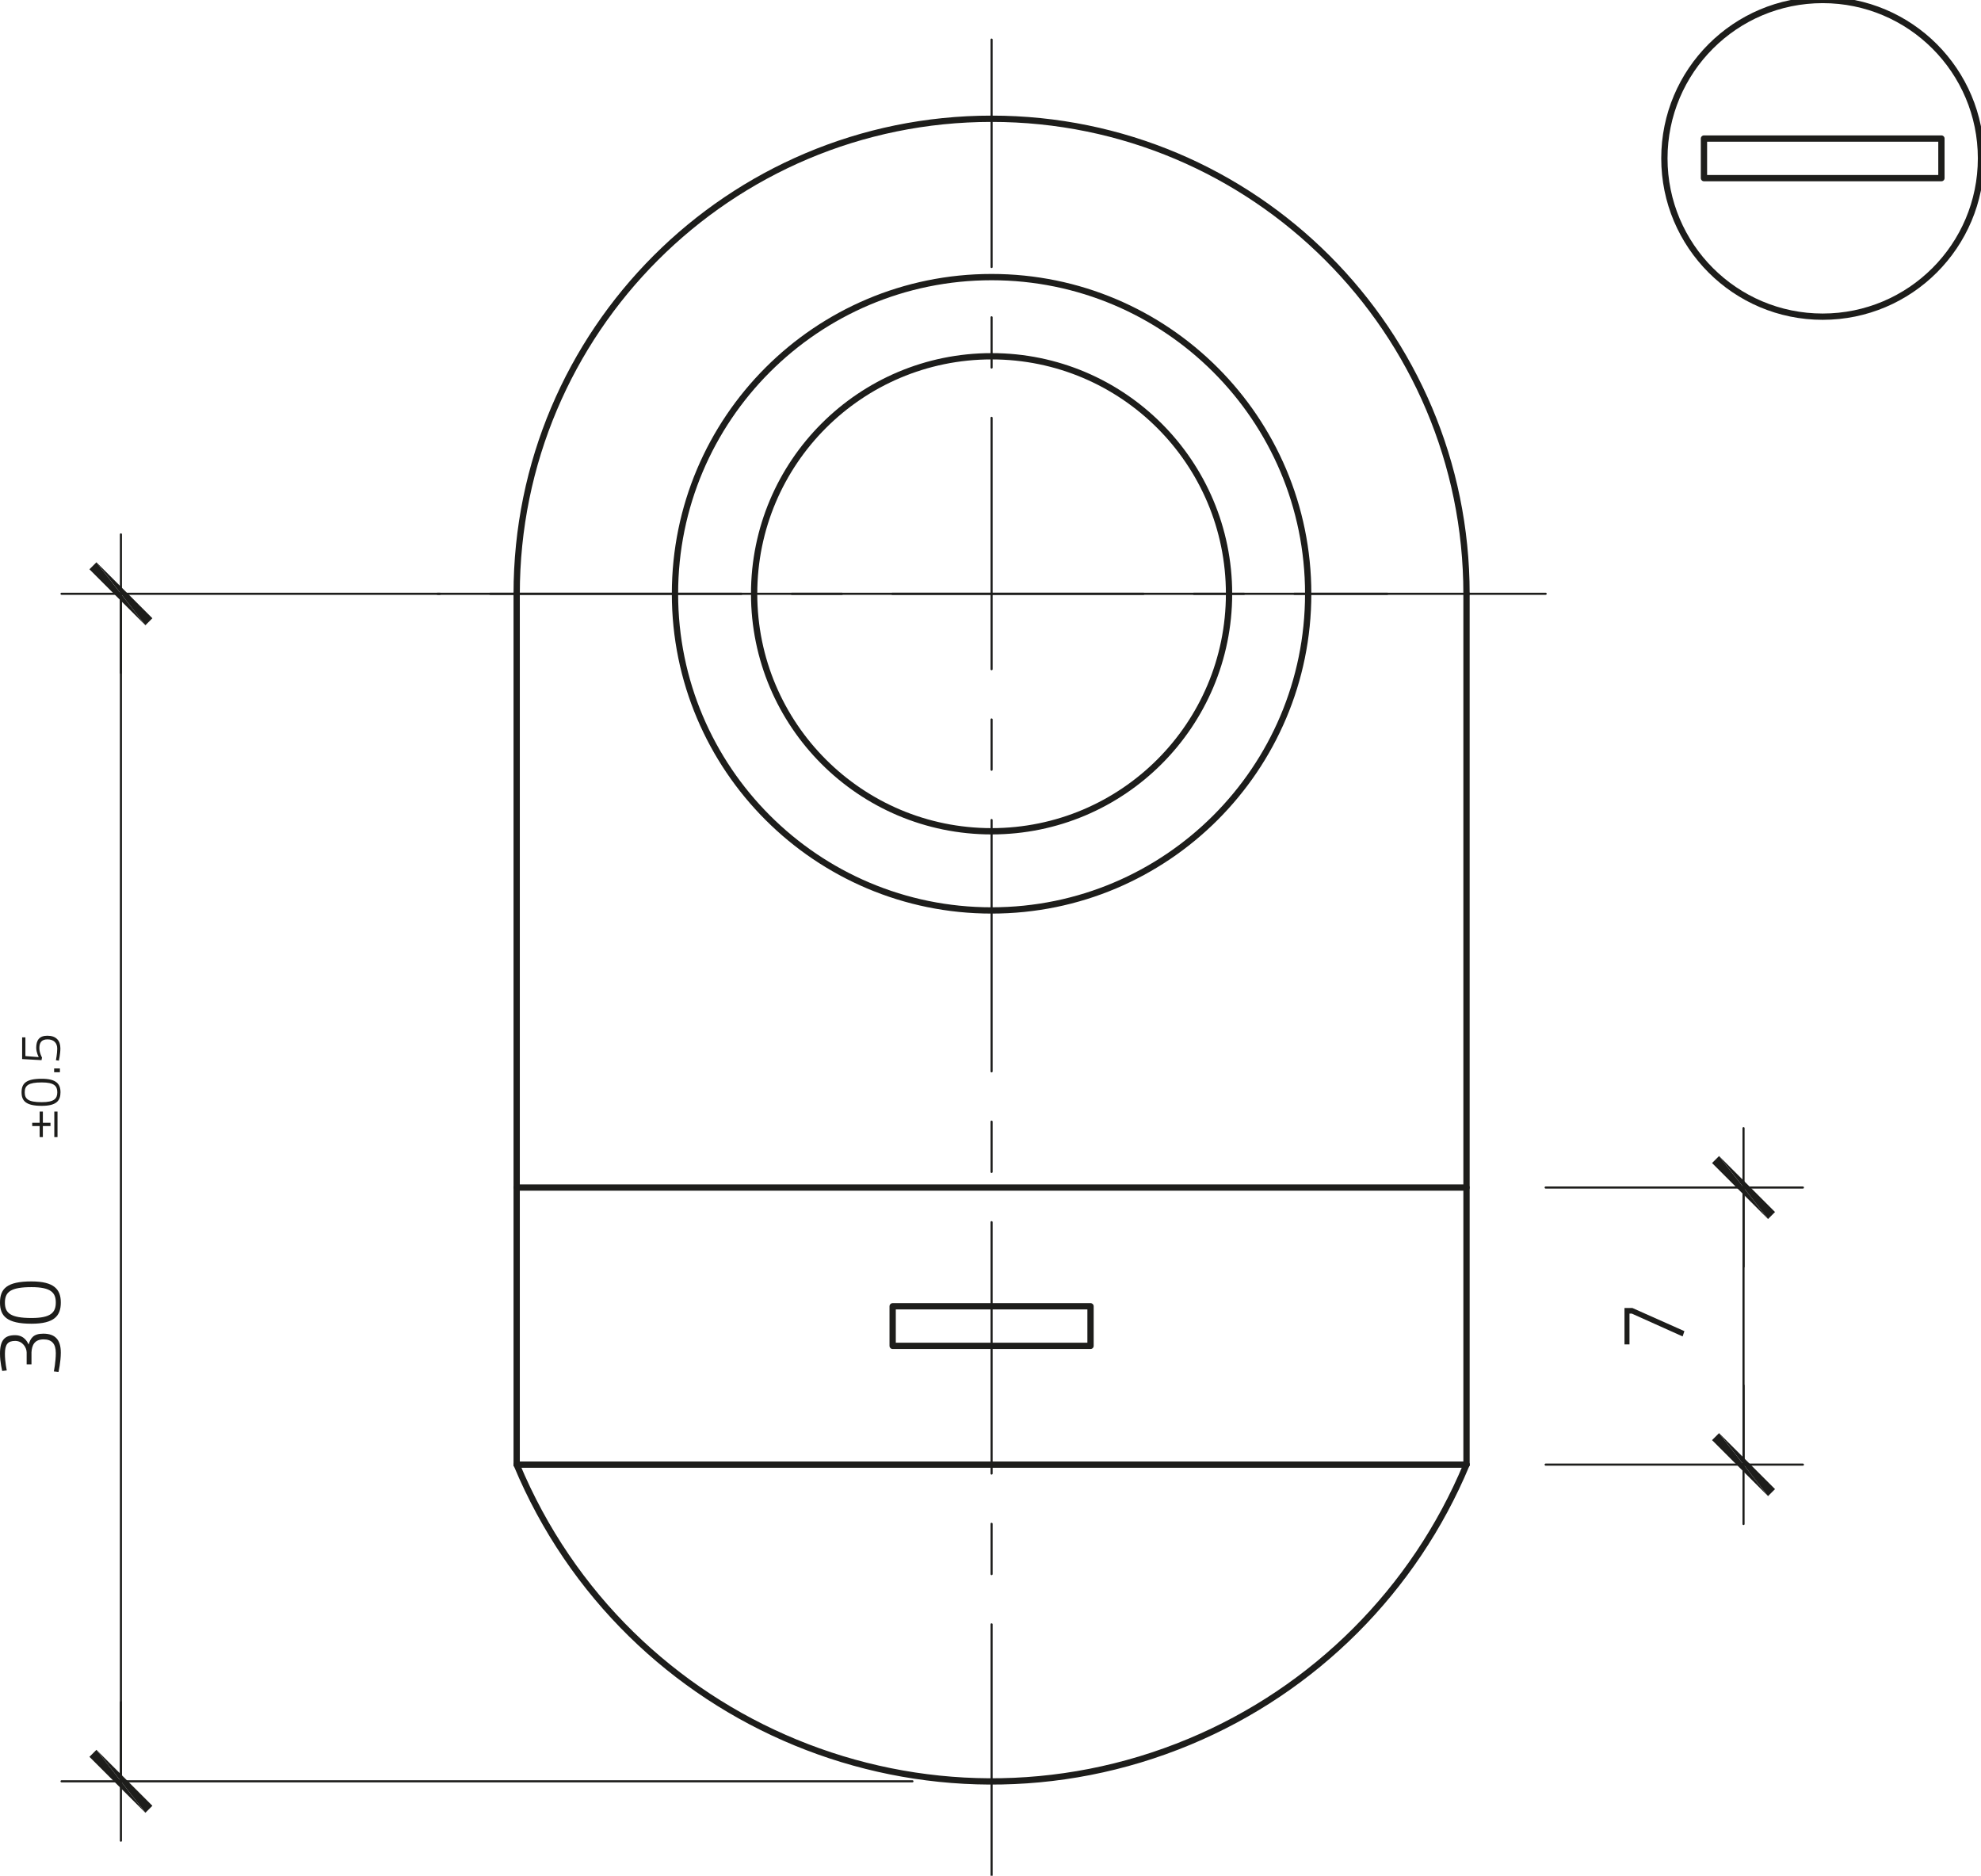<?xml version="1.0" encoding="utf-8"?>
<!-- Generator: Adobe Illustrator 26.3.1, SVG Export Plug-In . SVG Version: 6.00 Build 0)  -->
<svg xmlns="http://www.w3.org/2000/svg" xmlns:xlink="http://www.w3.org/1999/xlink" version="1.1" id="Ebene_1" x="0px" y="0px" viewBox="0 0 283.465 268.345" style="enable-background:new 0 0 283.465 268.345;" xml:space="preserve" width="283.465" height="268.345">
<g id="LWPOLYLINE_20_">
	
		<line style="fill:none;stroke:#1D1D1B;stroke-width:0.9;stroke-linecap:round;stroke-linejoin:round;stroke-miterlimit:10;" x1="209.845" y1="84.946" x2="209.845" y2="209.532"/>
</g>
<g id="ARC_18_">
	<path style="fill:none;stroke:#1D1D1B;stroke-width:0.9;stroke-linecap:round;stroke-linejoin:round;stroke-miterlimit:10;" d="   M209.845,84.946c0-37.531-30.425-67.956-67.956-67.956S73.932,47.414,73.932,84.946"/>
</g>
<g id="CIRCLE_16_">
	<path style="fill:none;stroke:#1D1D1B;stroke-width:0.9;stroke-linecap:round;stroke-linejoin:round;stroke-miterlimit:10;" d="   M107.91,84.946c0-18.766,15.213-33.978,33.978-33.978s33.978,15.213,33.978,33.978   s-15.213,33.978-33.978,33.978S107.91,103.711,107.91,84.946L107.91,84.946z"/>
</g>
<g id="CIRCLE_17_">
	<path style="fill:none;stroke:#1D1D1B;stroke-width:0.9;stroke-linecap:round;stroke-linejoin:round;stroke-miterlimit:10;" d="   M96.584,84.946c0-25.021,20.283-45.304,45.304-45.304s45.304,20.283,45.304,45.304   s-20.283,45.304-45.304,45.304S96.584,109.966,96.584,84.946L96.584,84.946z"/>
</g>
<g id="LINE_128_">
	
		<line style="fill:none;stroke:#1D1D1B;stroke-width:0.9;stroke-linecap:round;stroke-linejoin:round;stroke-miterlimit:10;" x1="209.845" y1="209.532" x2="73.932" y2="209.532"/>
</g>
<g id="LINE_129_">
	
		<line style="fill:none;stroke:#1D1D1B;stroke-width:0.9;stroke-linecap:round;stroke-linejoin:round;stroke-miterlimit:10;" x1="209.845" y1="169.891" x2="73.932" y2="169.891"/>
</g>
<g id="LWPOLYLINE_22_">
	
		<line style="fill:none;stroke:#1D1D1B;stroke-width:0.9;stroke-linecap:round;stroke-linejoin:round;stroke-miterlimit:10;" x1="73.932" y1="209.532" x2="73.932" y2="84.946"/>
</g>
<g id="LWPOLYLINE_23_">
	
		<rect x="127.731" y="186.88" style="fill:none;stroke:#1D1D1B;stroke-width:0.9;stroke-linecap:round;stroke-linejoin:round;stroke-miterlimit:10;" width="28.315" height="5.663"/>
</g>
<g id="SOLID_32_">
	<polygon style="fill:#1D1D1B;" points="13.798,80.441 21.807,88.449 20.806,89.45  "/>
	<polygon style="fill:#1D1D1B;" points="13.798,80.441 20.806,89.45 12.797,81.442  "/>
</g>
<g id="LINE_147_">
	
		<line style="fill:none;stroke:#1D1D1B;stroke-width:0.3;stroke-linecap:round;stroke-linejoin:round;stroke-miterlimit:10;" x1="17.302" y1="84.946" x2="17.302" y2="96.272"/>
</g>
<g id="SOLID_33_">
	<polygon style="fill:#1D1D1B;" points="20.806,259.341 12.797,251.333 13.798,250.332  "/>
	<polygon style="fill:#1D1D1B;" points="20.806,259.341 13.798,250.332 21.807,258.34  "/>
</g>
<g id="LINE_148_">
	
		<line style="fill:none;stroke:#1D1D1B;stroke-width:0.3;stroke-linecap:round;stroke-linejoin:round;stroke-miterlimit:10;" x1="17.302" y1="254.837" x2="17.302" y2="243.51"/>
</g>
<g id="ARC_19_">
	<path style="fill:none;stroke:#1D1D1B;stroke-width:0.9;stroke-linecap:round;stroke-linejoin:round;stroke-miterlimit:10;" d="   M73.932,209.532c15.638,37.531,58.74,55.279,96.272,39.641c17.925-7.469,32.173-21.717,39.641-39.641"/>
</g>
<g id="SOLID_34_">
	<polygon style="fill:#1D1D1B;" points="245.983,165.386 253.991,173.395 252.99,174.396  "/>
	<polygon style="fill:#1D1D1B;" points="245.983,165.386 252.99,174.396 244.981,166.387  "/>
</g>
<g id="LINE_152_">
	
		<line style="fill:none;stroke:#1D1D1B;stroke-width:0.3;stroke-linecap:round;stroke-linejoin:round;stroke-miterlimit:10;" x1="249.486" y1="169.891" x2="249.486" y2="181.217"/>
</g>
<g id="SOLID_35_">
	<polygon style="fill:#1D1D1B;" points="252.99,214.037 244.981,206.028 245.983,205.027  "/>
	<polygon style="fill:#1D1D1B;" points="252.99,214.037 245.983,205.027 253.991,213.036  "/>
</g>
<g id="LINE_153_">
	
		<line style="fill:none;stroke:#1D1D1B;stroke-width:0.3;stroke-linecap:round;stroke-linejoin:round;stroke-miterlimit:10;" x1="249.486" y1="209.532" x2="249.486" y2="198.206"/>
</g>
<g id="CIRCLE_19_">
	<path style="fill:none;stroke:#1D1D1B;stroke-width:0.9;stroke-linecap:round;stroke-linejoin:round;stroke-miterlimit:10;" d="   M238.16,22.652C238.16,10.142,248.302,0,260.812,0c12.51,0,22.652,10.142,22.652,22.652   s-10.142,22.652-22.652,22.652C248.302,45.304,238.16,35.163,238.16,22.652L238.16,22.652z"/>
</g>
<g id="LWPOLYLINE_25_">
	
		<rect x="243.823" y="19.821" style="fill:none;stroke:#1D1D1B;stroke-width:0.9;stroke-linecap:round;stroke-linejoin:round;stroke-miterlimit:10;" width="33.978" height="5.663"/>
</g>
<g id="LINE_132_">
	
		<line style="fill:none;stroke:#1D1D1B;stroke-width:0.3;stroke-linecap:round;stroke-linejoin:round;stroke-miterlimit:10;stroke-dasharray:35.96,7.192,7.192,7.192;" x1="221.171" y1="84.946" x2="62.606" y2="84.946"/>
</g>
<g id="LINE_133_">
	
		<line style="fill:none;stroke:#1D1D1B;stroke-width:0.3;stroke-linecap:round;stroke-linejoin:round;stroke-miterlimit:10;stroke-dasharray:35.96,7.192,7.192,7.192;" x1="141.889" y1="268.344" x2="141.889" y2="5.663"/>
</g>
<g id="LINE_144_">
	
		<line style="fill:none;stroke:#1D1D1B;stroke-width:0.3;stroke-linecap:round;stroke-linejoin:round;stroke-miterlimit:10;" x1="198.519" y1="84.946" x2="8.807" y2="84.946"/>
</g>
<g id="LINE_145_">
	
		<line style="fill:none;stroke:#1D1D1B;stroke-width:0.3;stroke-linecap:round;stroke-linejoin:round;stroke-miterlimit:10;" x1="130.563" y1="254.837" x2="8.807" y2="254.837"/>
</g>
<g id="LINE_146_">
	
		<line style="fill:none;stroke:#1D1D1B;stroke-width:0.3;stroke-linecap:round;stroke-linejoin:round;stroke-miterlimit:10;" x1="17.302" y1="76.451" x2="17.302" y2="263.331"/>
</g>
<g id="MTEXT_25_">
	<g>
		<path style="fill:#1D1D1B;" d="M0.32,196.132c0,0-0.32-1.203-0.32-2.482    c0-1.933,0.678-2.636,2.163-2.636c1.42,0,1.83,1.165,1.932,1.331    c0.282-0.896,0.665-1.548,2.099-1.548c1.676,0,2.508,0.845,2.508,2.713    c0,1.344-0.333,2.764-0.333,2.764l-0.665-0.077c0,0,0.282-1.369,0.282-2.623    c0-1.357-0.589-1.958-1.753-1.958c-1.305,0-1.676,0.845-1.728,1.856v1.715H3.814v-1.702    c0-0.665-0.563-1.651-1.638-1.651c-1.049,0-1.472,0.486-1.472,1.843    c0,1.203,0.269,2.38,0.269,2.38L0.32,196.132z"/>
		<path style="fill:#1D1D1B;" d="M4.505,183.322c3.238,0,4.198,1.139,4.198,3.02    c0,1.894-0.921,3.033-4.198,3.033C0.96,189.375,0,188.261,0,186.355    C0,184.384,0.96,183.322,4.505,183.322z M4.517,188.556c2.79,0,3.468-0.806,3.468-2.214    s-0.691-2.201-3.481-2.201c-3.007,0-3.801,0.704-3.801,2.214    C0.704,187.826,1.459,188.556,4.517,188.556z"/>
	</g>
	<g>
		<path style="fill:#1D1D1B;" d="M5.675,162.676v-1.581H4.61v-0.467h1.065v-1.605h0.459v1.605h1.089v0.467    H6.133v1.581H5.675z M7.771,159.023h0.459v3.653H7.771V159.023z"/>
		<path style="fill:#1D1D1B;" d="M5.969,154.33c2.072,0,2.687,0.729,2.687,1.933    c0,1.212-0.59,1.941-2.687,1.941c-2.269,0-2.883-0.712-2.883-1.933    C3.086,155.01,3.7,154.33,5.969,154.33z M5.978,157.68c1.786,0,2.22-0.516,2.22-1.417    s-0.442-1.409-2.228-1.409c-1.925,0-2.433,0.45-2.433,1.417    C3.537,157.213,4.02,157.68,5.978,157.68z"/>
		<path style="fill:#1D1D1B;" d="M7.747,153.396v-0.541h0.827v0.541H7.747z"/>
		<path style="fill:#1D1D1B;" d="M3.168,148.408h0.467v2.678l1.909,0.147c0,0-0.361-0.655-0.361-1.343    c0-1.048,0.426-1.72,1.589-1.72c1.245,0,1.868,0.688,1.868,1.802    c0,0.827-0.221,1.769-0.221,1.769l-0.418-0.066c0,0,0.188-0.926,0.188-1.663    c0-0.794-0.483-1.319-1.393-1.319c-0.893,0-1.163,0.516-1.163,1.245c0,0.696,0.377,1.352,0.377,1.352    l-0.066,0.377l-2.777-0.155V148.408z"/>
	</g>
</g>
<g id="LINE_149_">
	
		<line style="fill:none;stroke:#1D1D1B;stroke-width:0.3;stroke-linecap:round;stroke-linejoin:round;stroke-miterlimit:10;" x1="221.171" y1="169.891" x2="257.981" y2="169.891"/>
</g>
<g id="LINE_150_">
	
		<line style="fill:none;stroke:#1D1D1B;stroke-width:0.3;stroke-linecap:round;stroke-linejoin:round;stroke-miterlimit:10;" x1="221.171" y1="209.532" x2="257.981" y2="209.532"/>
</g>
<g id="LINE_151_">
	
		<line style="fill:none;stroke:#1D1D1B;stroke-width:0.3;stroke-linecap:round;stroke-linejoin:round;stroke-miterlimit:10;" x1="249.486" y1="161.396" x2="249.486" y2="218.027"/>
</g>
<g id="MTEXT_26_">
	<g>
		<path style="fill:#1D1D1B;" d="M232.451,192.33v-5.208h1.126l7.448,3.314l-0.256,0.755l-7.269-3.263h-0.333    v4.402H232.451z"/>
	</g>
</g>
<g id="POINT_48_">
	
		<line style="fill:none;stroke:#1D1D1B;stroke-width:0;stroke-linecap:round;stroke-linejoin:round;stroke-miterlimit:10;" x1="209.845" y1="84.946" x2="209.845" y2="84.946"/>
</g>
<g id="POINT_49_">
	
		<line style="fill:none;stroke:#1D1D1B;stroke-width:0;stroke-linecap:round;stroke-linejoin:round;stroke-miterlimit:10;" x1="141.889" y1="254.837" x2="141.889" y2="254.837"/>
</g>
<g id="POINT_50_">
	
		<line style="fill:none;stroke:#1D1D1B;stroke-width:0;stroke-linecap:round;stroke-linejoin:round;stroke-miterlimit:10;" x1="17.302" y1="254.837" x2="17.302" y2="254.837"/>
</g>
<g id="POINT_51_">
	
		<line style="fill:none;stroke:#1D1D1B;stroke-width:0;stroke-linecap:round;stroke-linejoin:round;stroke-miterlimit:10;" x1="209.845" y1="169.891" x2="209.845" y2="169.891"/>
</g>
<g id="POINT_52_">
	
		<line style="fill:none;stroke:#1D1D1B;stroke-width:0;stroke-linecap:round;stroke-linejoin:round;stroke-miterlimit:10;" x1="209.845" y1="209.532" x2="209.845" y2="209.532"/>
</g>
<g id="POINT_53_">
	
		<line style="fill:none;stroke:#1D1D1B;stroke-width:0;stroke-linecap:round;stroke-linejoin:round;stroke-miterlimit:10;" x1="249.486" y1="209.532" x2="249.486" y2="209.532"/>
</g>
</svg>
